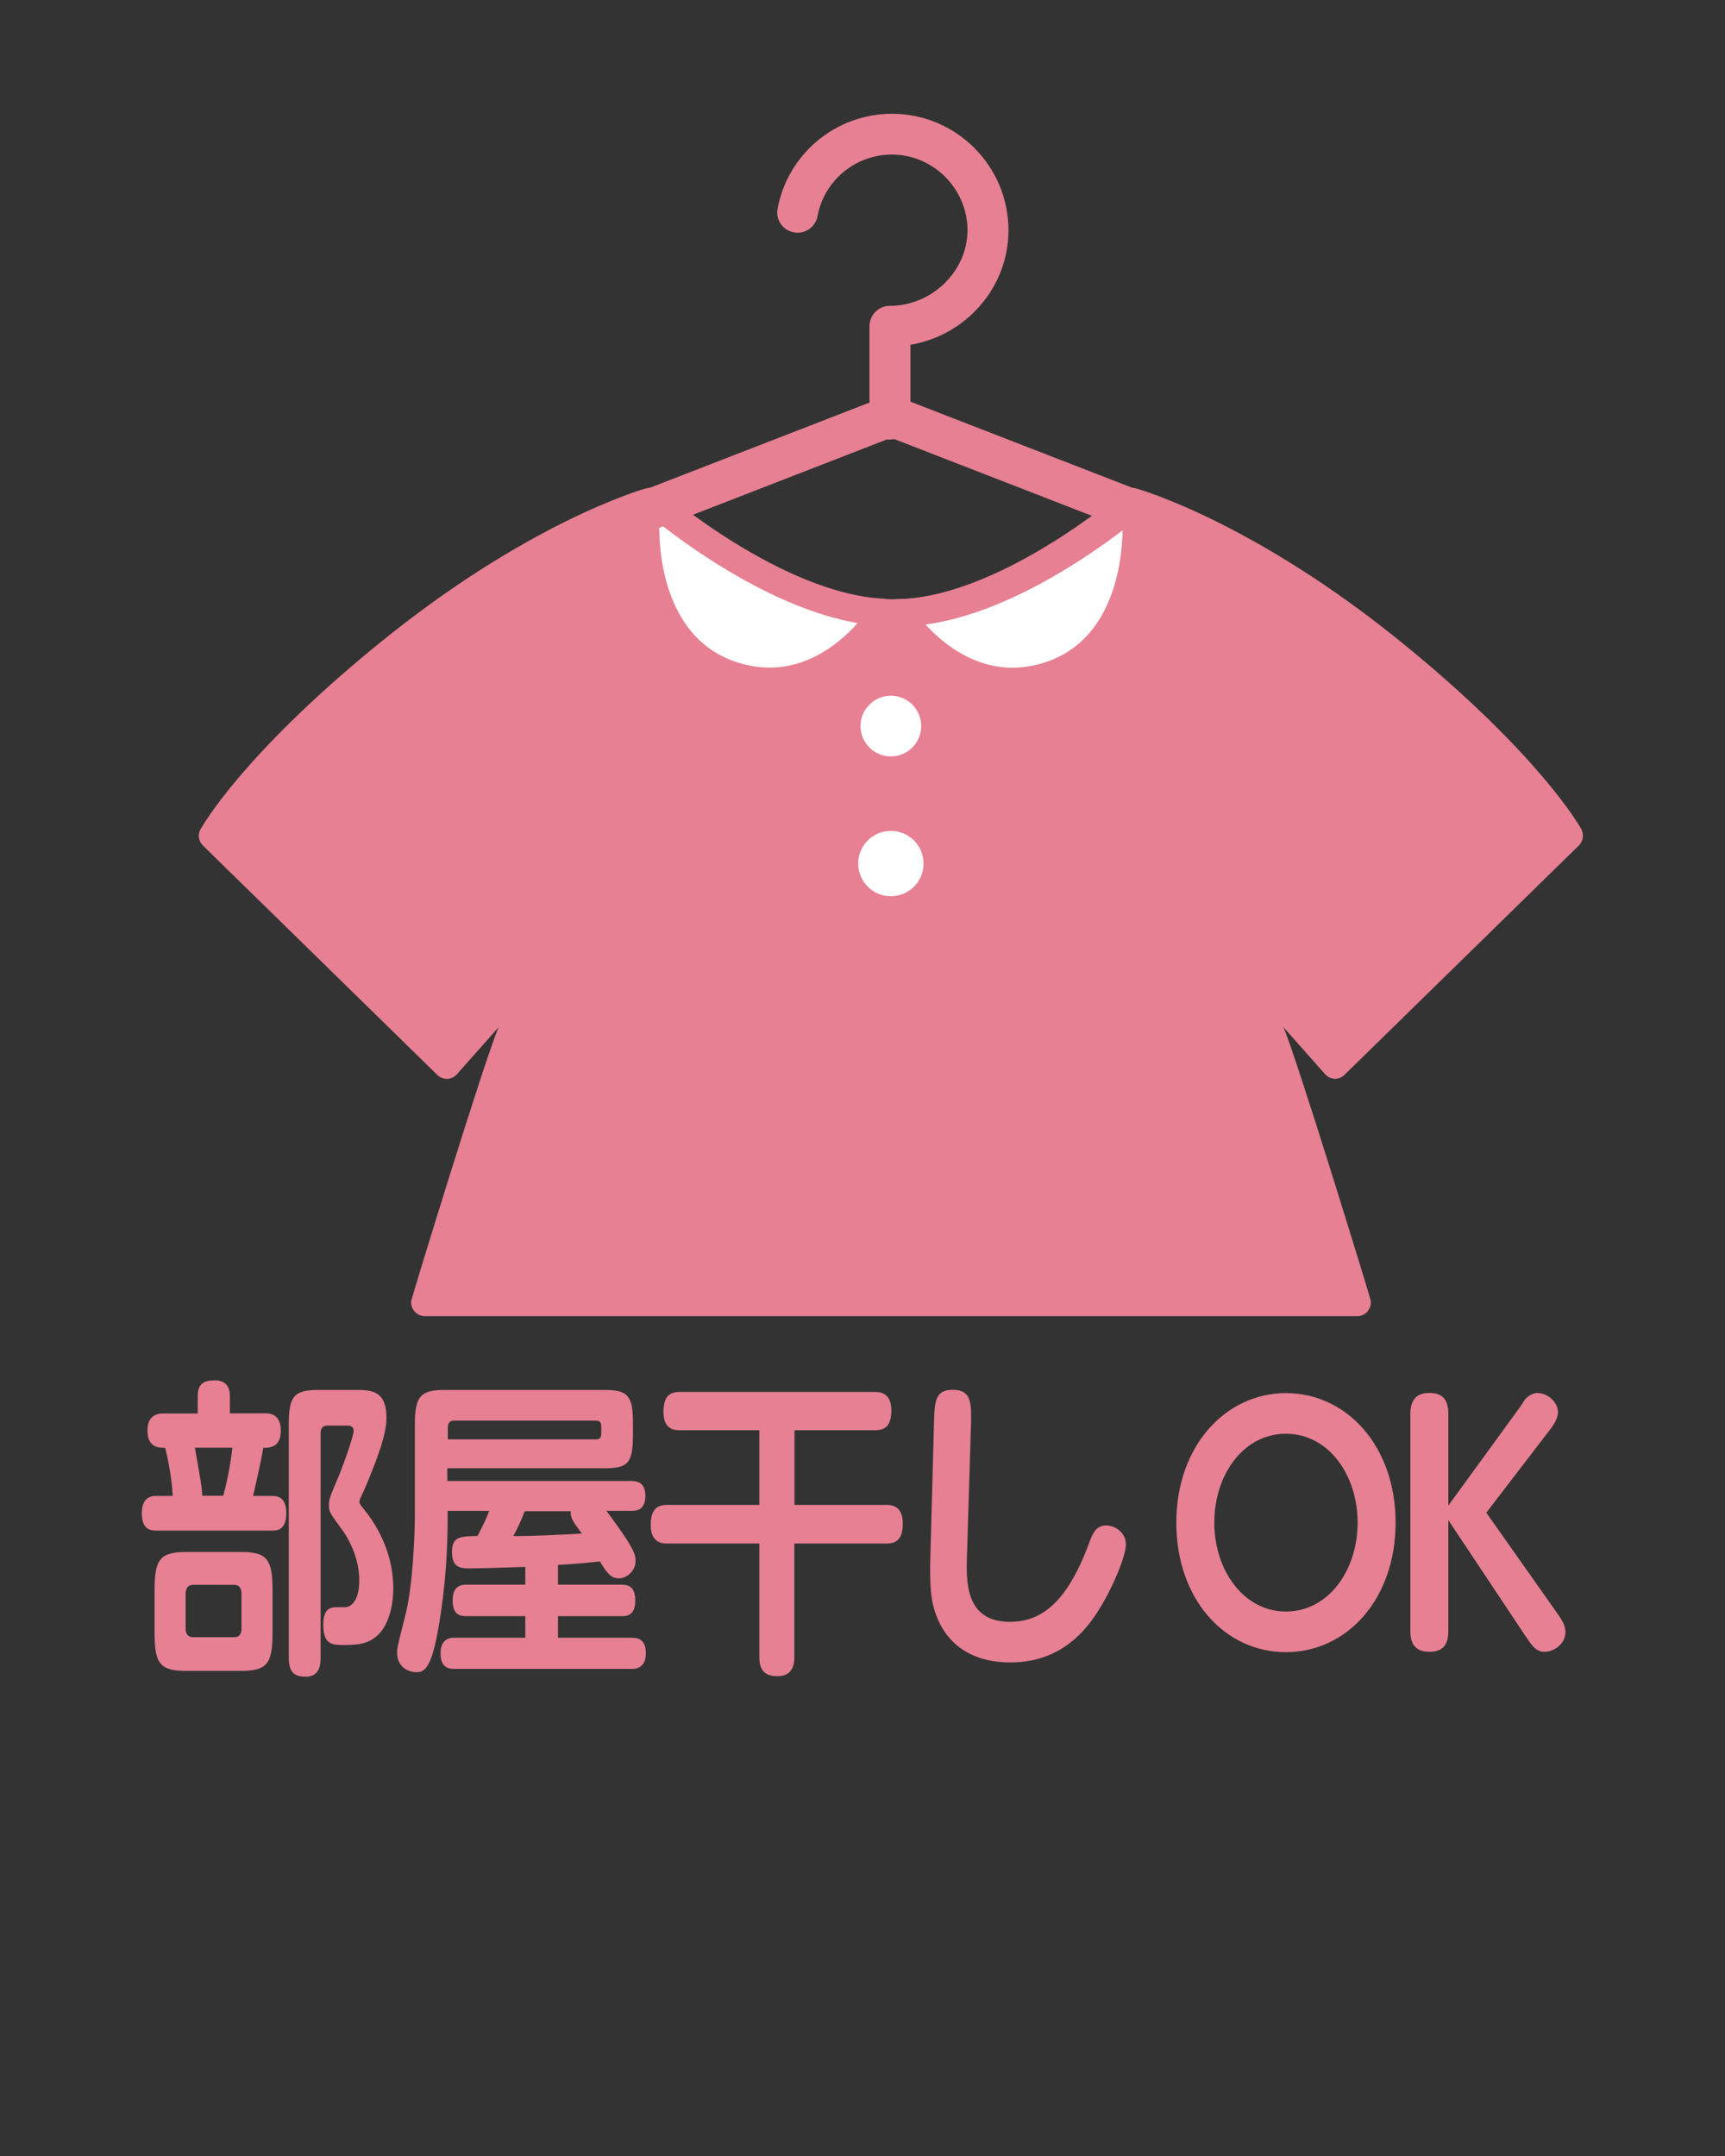 <?xml version="1.0" encoding="UTF-8"?><svg id="_レイヤー_2" xmlns="http://www.w3.org/2000/svg" xmlns:xlink="http://www.w3.org/1999/xlink" viewBox="0 0 104 130"><rect x="0" y="0" width="104" height="130" fill="#333333" stroke="none"/><defs><style>.cls-1{clip-path:url(#clippath);}.cls-2{fill:none;}.cls-2,.cls-3,.cls-4{stroke-width:0px;}.cls-3{fill:#fff;}.cls-4{fill:#e68092;}</style><clipPath id="clippath"><rect class="cls-2" width="104" height="130"/></clipPath></defs><g id="_レイヤー_1-2"><g class="cls-1"><path class="cls-4" d="M80.46,65.05c.23,0,.44-.08.6-.24l14.13-13.83c.26-.26.32-.66.15-.98-.1-.18-2.5-4.45-10.61-11.08-9.03-7.39-15.95-9.39-16.24-9.47-.26-.08-.55-.01-.76.17-.08.07-7.75,6.66-14.03,6.51-6.28.18-13.92-6.45-14-6.51-.21-.18-.5-.25-.76-.17-.29.08-7.21,2.08-16.24,9.47-8.11,6.63-10.51,10.91-10.61,11.08-.18.32-.12.72.14.98l14.13,13.83c.16.16.39.25.6.24.22,0,.44-.11.59-.28l2.51-2.83c-.82,1.87-5.24,16.3-5.26,16.47-.04.24.03.48.19.66.16.18.38.29.62.29h56.22c.24,0,.47-.1.62-.29.16-.18.22-.42.19-.66-.03-.18-4.45-14.6-5.26-16.47l2.51,2.83c.15.17.36.27.59.28"/><path class="cls-3" d="M55.54,43.78c0,1.01-.82,1.83-1.83,1.83s-1.83-.82-1.83-1.83.82-1.83,1.83-1.83,1.83.82,1.83,1.83"/><path class="cls-3" d="M55.68,52.07c0,1.09-.88,1.97-1.97,1.97s-1.97-.88-1.97-1.97.88-1.97,1.97-1.97,1.97.88,1.97,1.97"/><path class="cls-3" d="M43.97,40.65c4.57,1.63,8.05-1.78,9.27-3.73-6.48-.34-13.81-6.69-13.81-6.69,0,0-.15.04-.4.13-.4,2.42.08,8.55,4.94,10.28"/><path class="cls-4" d="M46.4,41.9c-.85,0-1.76-.15-2.71-.48-5.22-1.86-5.94-8.34-5.48-11.19.05-.3.26-.55.55-.65l.43-.13c.27-.08.56-.02.77.17.07.06,7.2,6.17,13.32,6.48.29.02.55.18.69.44.13.26.12.57-.03.81-1.19,1.9-3.91,4.55-7.54,4.55M39.75,31.56c-.05,2.35.58,6.92,4.5,8.31,3.56,1.27,6.19-.88,7.46-2.3-4.98-.86-9.99-4.46-11.96-6.01"/><path class="cls-3" d="M63.46,40.65c4.87-1.74,5.34-7.89,4.94-10.3-1.01.85-8.09,6.59-14.2,6.59,1.23,1.95,4.71,5.33,9.26,3.71"/><path class="cls-4" d="M61.03,41.91c-3.62,0-6.34-2.64-7.53-4.53-.16-.25-.17-.57-.02-.83.14-.26.42-.43.72-.43,5.89,0,12.9-5.74,13.68-6.4.23-.19.53-.24.81-.14.28.1.48.35.52.64.47,2.85-.24,9.34-5.47,11.21-.94.34-1.85.48-2.7.48M55.79,37.65c1.29,1.41,3.9,3.47,7.39,2.23,3.7-1.32,4.46-5.46,4.5-7.9-2.35,1.79-7.17,5.04-11.89,5.68"/><path class="cls-4" d="M53.65,26.51c-.68,0-1.23-.55-1.23-1.23v-5.61c0-.68.55-1.23,1.23-1.23,2.54,0,4.68-2.09,4.68-4.56s-2.04-4.56-4.56-4.56c-2.19,0-4.08,1.56-4.48,3.71-.12.67-.77,1.11-1.43.98-.67-.12-1.11-.77-.98-1.43.62-3.31,3.52-5.72,6.9-5.72,3.87,0,7.02,3.15,7.02,7.02,0,3.46-2.56,6.34-5.91,6.91v4.48c0,.68-.55,1.23-1.23,1.23"/><path class="cls-4" d="M69.89,32.59c-.15,0-.3-.03-.44-.08l-15.73-6.11-15.73,6.11c-.64.24-1.35-.07-1.59-.7-.24-.64.07-1.35.7-1.59l16.18-6.28c.29-.11.6-.11.89,0l16.18,6.28c.64.25.95.96.7,1.59-.19.49-.66.78-1.15.78"/><path class="cls-4" d="M11.92,85.22v-1.05c0-.79.45-.94,1.03-.94.62,0,.91.34.91.94v1.05h2.16c.18,0,.91,0,.91,1.04s-.7,1.04-1.06,1.04c-.11.73-.43,2.11-.61,2.9h1.14c.35,0,.86.08.86,1.05,0,1.04-.59,1.04-.86,1.04h-6.98c-.34,0-.87-.06-.87-1.05s.61-1.04.85-1.04h1.01c-.03-1.05-.34-2.46-.45-2.9-.37,0-1.07,0-1.07-1.05,0-.92.61-1.02.93-1.02h2.1ZM14.52,93.58c1.55,0,1.91.41,1.91,2.26v2.65c0,1.83-.34,2.26-1.91,2.26h-3.28c-1.57,0-1.92-.41-1.92-2.26v-2.65c0-1.84.35-2.26,1.92-2.26h3.28ZM14.56,96.12c0-.38-.14-.56-.46-.56h-2.43c-.26,0-.48.11-.48.56v2.05c0,.43.21.55.48.55h2.43c.34,0,.46-.19.46-.55v-2.05ZM11.75,87.29c.37,2.11.4,2.24.45,2.9h1.26c.35-1.28.51-2.52.55-2.9h-2.26ZM19.33,99.95c0,.38-.03,1.15-.9,1.15-.7,0-1.02-.28-1.02-1.15v-14.03c0-1.73.3-2.11,1.79-2.11h2.21c.95,0,1.89,0,1.89,1.69,0,.92-.45,2.2-1.17,3.93-.05.13-.24.56-.4.9-.03.06-.06.15-.06.24,0,.11.1.21.18.32,1.1,1.32,1.86,2.99,1.86,4.89,0,1.02-.27,2.63-1.47,3.18-.43.19-.9.23-1.44.23-.77,0-1.31,0-1.31-1.24,0-.96.45-1.04.78-1.04h.54c.29,0,.85-.3.85-1.62,0-1.41-.71-2.6-.95-2.93-.85-1.17-.88-1.2-.88-1.62,0-.32.06-.49.56-1.66.32-.77.93-2.48.93-2.8s-.27-.32-.38-.32h-1.22c-.27,0-.39.17-.39.45v13.52Z"/><path class="cls-4" d="M36.57,91.11c.34.45.9,1.24,1.17,1.65.47.73.58,1.02.58,1.34,0,.68-.58,1.07-1.01,1.07s-.7-.26-1.14-1.02c-.85.09-1.22.13-2.53.21v1.19h3.83c.43,0,.83.13.83.96,0,.92-.53.94-.83.94h-3.83v1.3h4.45c.3,0,.85.04.85.94s-.63.94-.85.94h-10.68c-.29,0-.85-.02-.85-.94s.61-.94.85-.94h4.26v-1.3h-3.55c-.4,0-.83-.09-.83-.96s.51-.94.83-.94h3.55v-1.07c-.53.02-2.87.09-3.28.09-.58,0-1.14,0-1.14-.98s.53-.94,1.54-.98c.46-.87.61-1.24.7-1.51h-2.5v.34c0,2.97-.29,5.32-.64,7.17-.4,2.03-.8,2.22-1.25,2.22-.35,0-1.16-.22-1.16-1.18,0-.3.02-.36.48-2.18.5-1.9.59-5.23.59-6.02v-5.51c0-1.73.32-2.13,1.79-2.13h9.68c1.41,0,1.68.4,1.68,1.98v.77c0,1.66-.31,1.97-1.68,1.97h-9.51v.77h11.11c.32,0,.83.08.83.9,0,.9-.61.9-.83.9h-1.54ZM27,86.79h8.95c.21,0,.3-.11.3-.36v-.41c0-.21-.06-.36-.3-.36h-8.58c-.22,0-.37.11-.37.43v.7ZM31.64,91.11c-.24.64-.46,1.07-.69,1.51,1.38,0,2.75-.08,4.13-.15-.58-.79-.69-.94-.67-1.35h-2.77Z"/><path class="cls-4" d="M47.89,90.74h5.55c.23,0,.99,0,.99,1.11,0,.96-.38,1.22-.99,1.22h-5.55v6.81c0,.3,0,1.19-1.01,1.19-.93,0-1.1-.53-1.1-1.19v-6.81h-5.56c-.22,0-.99,0-.99-1.11,0-.94.38-1.22.99-1.22h5.56v-4.5h-4.8c-.24,0-.98,0-.98-1.09,0-.96.37-1.22.98-1.22h11.77c.24,0,.99,0,.99,1.11,0,.98-.42,1.2-.99,1.2h-4.85v4.5Z"/><path class="cls-4" d="M56.31,85.83c.03-1.33.06-2.03,1.14-2.03,1.14,0,1.12.84,1.09,2.12l-.24,7.88c-.05,1.51-.13,3.99,2.58,3.99,1.79,0,3.41-1,4.8-4.8.21-.58.43-1.01,1.01-1.01.53,0,1.19.41,1.19,1.15,0,.66-.66,2.18-1.11,3.03-.79,1.48-2.31,4.08-5.86,4.08-2.56,0-4.11-1.34-4.63-3.37-.11-.41-.24-1.11-.19-2.97l.22-8.07Z"/><path class="cls-4" d="M77.53,84c3.67,0,6.61,3.2,6.61,7.81s-2.93,7.81-6.61,7.81-6.61-3.18-6.61-7.81,2.98-7.81,6.61-7.81M77.53,97.17c2.56,0,4.32-2.48,4.32-5.36s-1.76-5.36-4.32-5.36-4.32,2.47-4.32,5.36,1.78,5.36,4.32,5.36"/><path class="cls-4" d="M91.59,84.92c.06-.08.3-.45.35-.53.24-.3.58-.4.74-.4.63,0,1.25.55,1.25,1.17,0,.3-.21.68-.37.9l-3.95,5.15,4.35,6.17c.32.47.42.73.42,1.02,0,.77-.74,1.2-1.27,1.2s-.78-.43-1.12-.92l-4.67-7.02v6.7c0,.53-.13,1.24-1.12,1.24-.74,0-1.17-.34-1.17-1.24v-13.11c0-.55.15-1.26,1.14-1.26.74,0,1.15.34,1.15,1.26v5.53l4.27-5.87Z"/></g></g></svg>